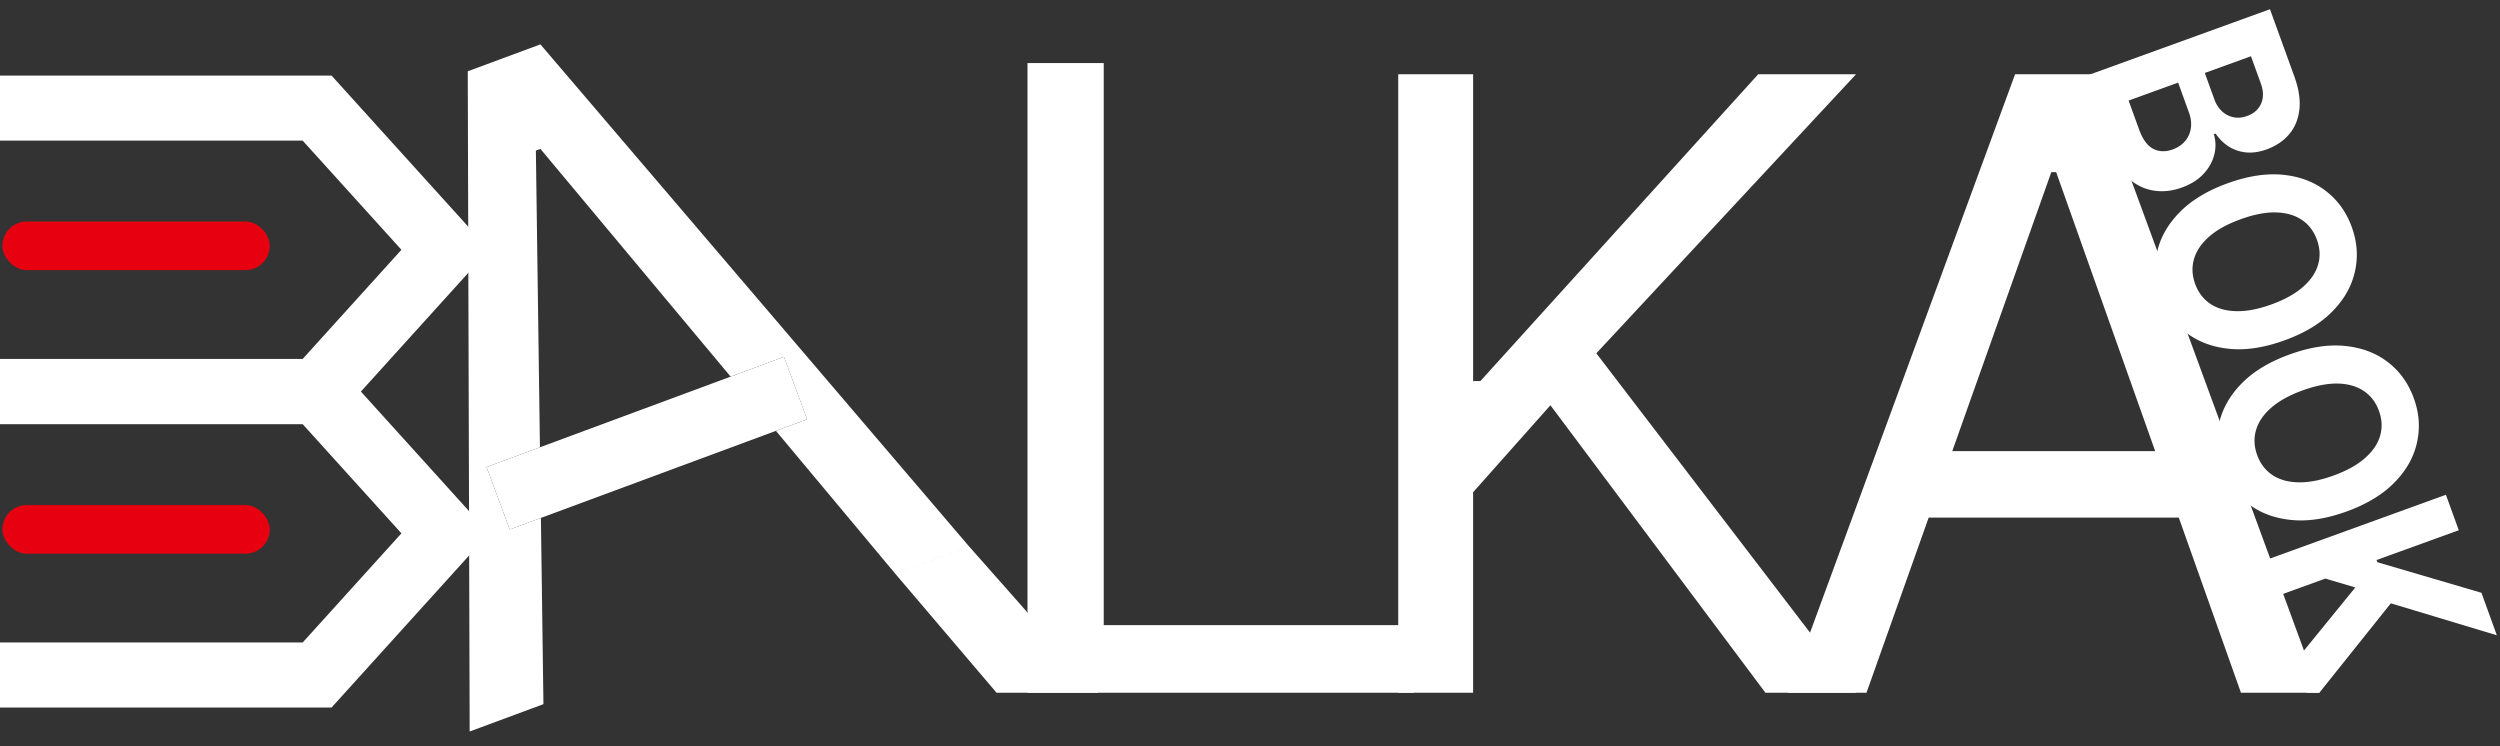 <svg width="191" height="57" fill="none" xmlns="http://www.w3.org/2000/svg"><rect width="100%" height="100%" fill="#333333" stroke="none"/><path d="M142.6 52.925h-5.998l17.349-47.25h5.907l17.349 47.25h-5.998l-14.12-39.775h-.369L142.6 52.925zm2.215-18.457h24.179v5.076h-24.179v-5.076z" fill="#fff"/><path d="M106.824 52.925V5.675h5.722v23.44h.554l21.225-23.44h7.476l-19.842 21.318 19.842 25.932h-6.922l-16.427-21.964-5.906 6.645v15.32h-5.722z" fill="#fff"/><path d="M78.5 52.925V4.818h5.825v42.94h23.716v5.167H78.5z" fill="#fff"/><g fill="#fff"><path fill-rule="evenodd" clip-rule="evenodd" d="M41.325 39.569l-2.383.883-1.767-4.77 4.076-1.51 14.57-5.398 4.075-1.51 1.767 4.77-2.382.883-17.956 6.652z"/><path d="M35.883 55.886l5.636-2.089-.194-14.228-2.383.883-1.767-4.77 4.076-1.51-.31-22.667.347-.129L55.82 28.774l4.075-1.51 1.767 4.77-2.382.883 9.122 10.92 5.637-2.088L41.287 3.39l-5.55 2.055.146 50.442zM74.04 41.75l-5.637 2.088 7.734 9.087h7.782L74.04 41.749z"/></g><rect x=".184" y="16.924" width="20.426" height="3.714" rx="1.857" fill="#E7000F"/><rect x=".184" y="38.588" width="20.426" height="3.714" rx="1.857" fill="#E7000F"/><path d="M0 8.259h24.227l9.793 10.825-9.793 10.824H0m0 .014h24.227l9.793 10.825-9.793 10.825H0" stroke="#fff" stroke-width="4.97"/><path fill-rule="evenodd" clip-rule="evenodd" d="M173.426.705l-14.243 5.162 1.983 5.474c.348.959.812 1.704 1.392 2.234.581.53 1.226.856 1.936.977.716.122 1.451.047 2.207-.227.7-.254 1.254-.606 1.663-1.056.413-.451.684-.943.811-1.475a2.838 2.838 0 00-.038-1.537l.139-.05c.273.406.605.734.994.984.396.253.839.404 1.329.453.494.047 1.02-.03 1.576-.231.714-.26 1.287-.646 1.72-1.161.436-.517.696-1.147.778-1.89.083-.742-.047-1.584-.388-2.527l-1.859-5.13zm-9.999 9.187l-.801-2.209 3.783-1.37.823 2.27c.158.434.207.838.149 1.213-.057.38-.205.71-.444.99-.24.28-.556.491-.95.634-.538.195-1.032.178-1.482-.05-.445-.23-.805-.723-1.078-1.478zm5.748-2.31l-.728-2.008 3.526-1.278.746 2.058c.218.601.228 1.121.03 1.56-.195.444-.551.76-1.065.946-.376.136-.729.167-1.06.094a1.804 1.804 0 01-.875-.461 2.317 2.317 0 01-.574-.91zm1.109 19.063c1.282.135 2.699-.08 4.252-.642 1.554-.563 2.779-1.306 3.677-2.231.899-.92 1.469-1.938 1.709-3.054.247-1.114.166-2.236-.244-3.366-.412-1.139-1.07-2.056-1.973-2.753-.898-.699-1.987-1.113-3.267-1.244-1.28-.13-2.697.086-4.25.649-1.549.56-2.772 1.301-3.671 2.222-.9.92-1.473 1.937-1.719 3.05-.247 1.114-.165 2.24.248 3.379.41 1.13 1.064 2.044 1.962 2.743.904.7 1.996 1.116 3.276 1.247zm5.655-4.718c-.592.522-1.392.965-2.398 1.33-1.006.364-1.903.536-2.693.515-.787-.016-1.448-.204-1.982-.563-.533-.358-.919-.865-1.156-1.52-.238-.654-.266-1.29-.086-1.908.18-.617.566-1.187 1.159-1.708.594-.518 1.394-.958 2.4-1.323s1.903-.539 2.691-.522c.789.02 1.45.21 1.984.57.534.358.92.864 1.157 1.52.237.654.266 1.29.086 1.907-.181.618-.568 1.185-1.162 1.702zm3.336 17.152c-1.553.563-2.97.777-4.252.642-1.28-.13-2.372-.546-3.276-1.247-.899-.698-1.553-1.613-1.962-2.743-.413-1.139-.496-2.265-.249-3.378.247-1.114.82-2.13 1.719-3.05.899-.921 2.123-1.662 3.672-2.223 1.553-.563 2.969-.78 4.249-.648 1.28.13 2.37.545 3.268 1.243.903.697 1.56 1.615 1.973 2.753.41 1.13.491 2.253.244 3.366-.241 1.116-.811 2.134-1.71 3.054-.897.925-2.123 1.669-3.676 2.231zm-.995-2.746c1.006-.365 1.805-.808 2.398-1.33.594-.517.981-1.084 1.161-1.701.18-.617.152-1.254-.085-1.908-.238-.655-.623-1.162-1.157-1.52-.534-.36-1.195-.549-1.985-.57-.787-.016-1.684.158-2.69.522-1.006.365-1.806.806-2.4 1.323-.593.522-.979 1.091-1.159 1.708-.181.618-.152 1.254.085 1.909.238.654.623 1.161 1.157 1.52.534.358 1.195.546 1.982.563.789.02 1.687-.151 2.693-.516zm8.588 1.468l-14.242 5.161.981 2.71 4.048-1.468 2.291.678-4.584 5.631.874 2.412h.963l5.46-6.832 8.1 2.443-1.177-3.247-7.951-2.335-.061-.169 6.28-2.275-.982-2.71z" fill="#fff"/></svg>